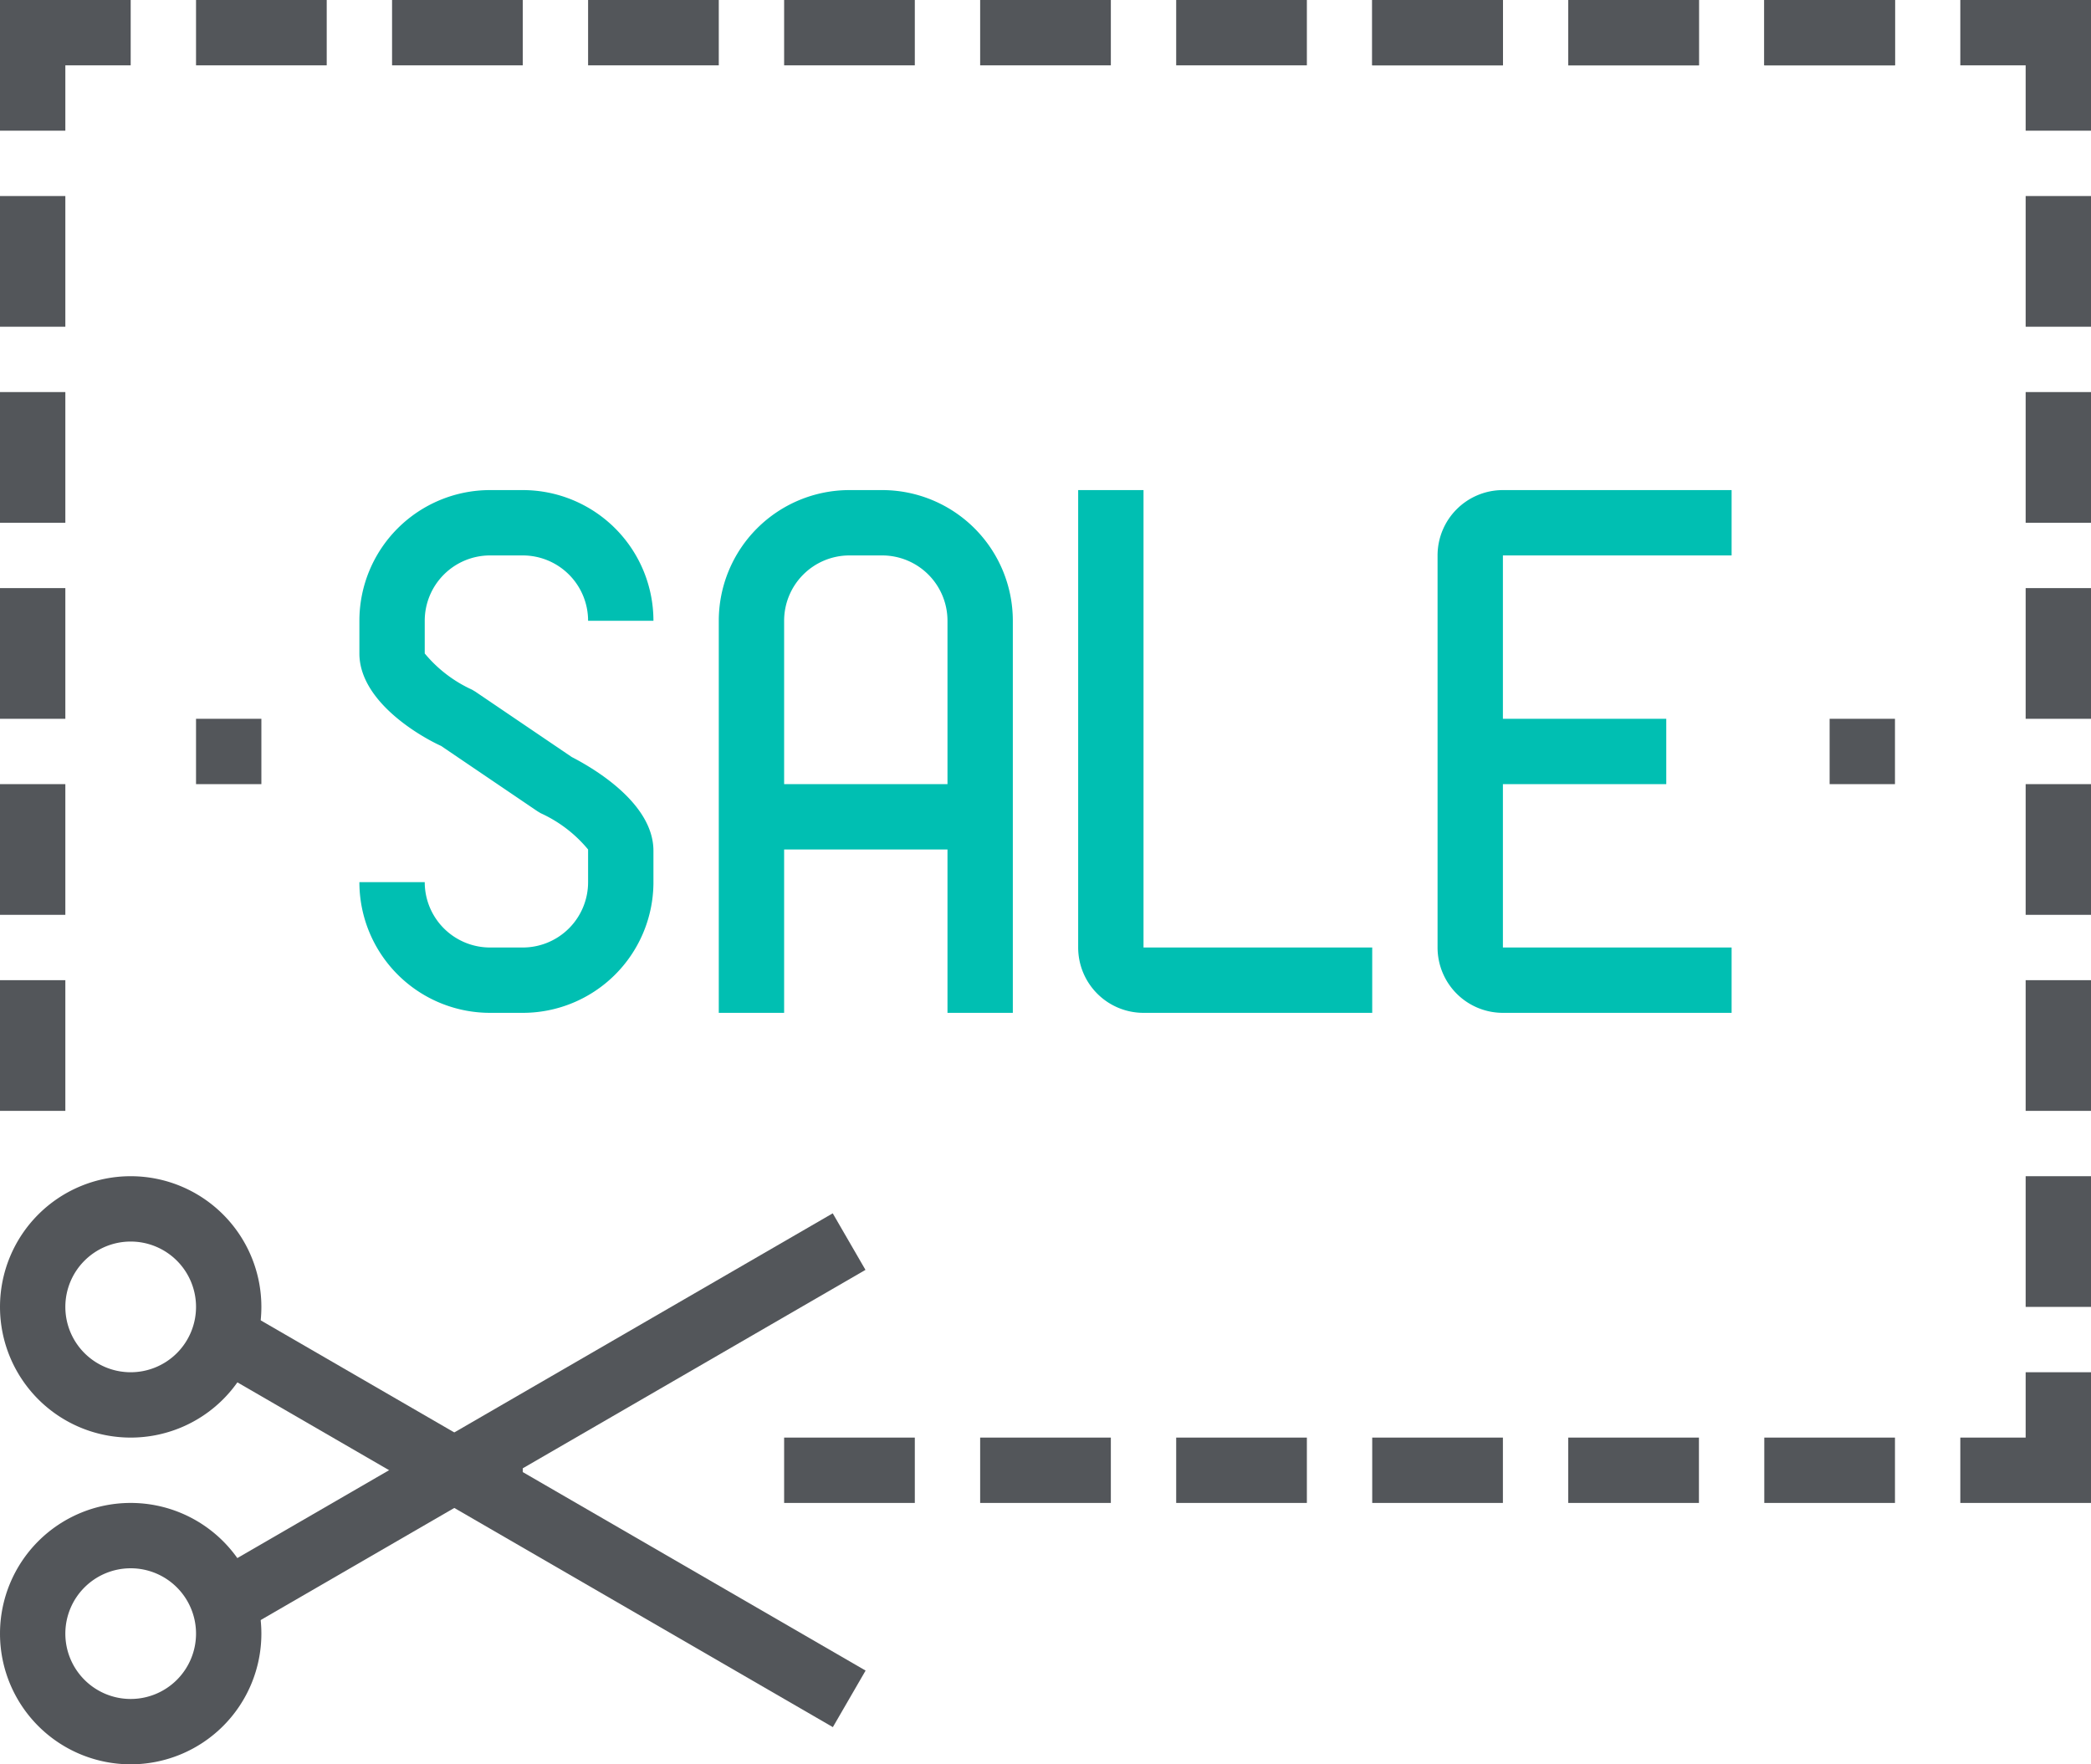 <svg xmlns="http://www.w3.org/2000/svg" viewBox="0 0 64 54"><defs><style>.cls-1{fill:#00bfb2;}.cls-2{fill:#53565a;}</style></defs><g id="Layer_2" data-name="Layer 2"><g id="icons"><path class="cls-1" d="M16,31H15a4,4,0,0,1-4-4h2a2,2,0,0,0,2,2h1a2,2,0,0,0,2-2V26a4.07,4.07,0,0,0-1.45-1.11l-.1-.06-2.95-2C12.84,22.53,11,21.46,11,20V19a4,4,0,0,1,4-4h1a4,4,0,0,1,4,4H18a2,2,0,0,0-2-2H15a2,2,0,0,0-2,2v1a4.07,4.07,0,0,0,1.45,1.11l.1.06,2.95,2c.66.34,2.5,1.41,2.5,2.87v1A4,4,0,0,1,16,31Z"/><path class="cls-1" d="M31,31H29V19a2,2,0,0,0-2-2H26a2,2,0,0,0-2,2V31H22V19a4,4,0,0,1,4-4h1a4,4,0,0,1,4,4Z"/><rect class="cls-1" x="23" y="24" width="7" height="2"/><rect class="cls-1" x="45" y="22" width="6" height="2"/><path class="cls-1" d="M53,31H46a2,2,0,0,1-2-2V17a2,2,0,0,1,2-2h7v2H46V29h7Z"/><path class="cls-1" d="M42,31H35a2,2,0,0,1-2-2V15h2V29h7Z"/><rect class="cls-2" x="6" width="4" height="2"/><rect class="cls-2" x="12" width="4" height="2"/><rect class="cls-2" x="18" width="4" height="2"/><rect class="cls-2" x="24" width="4" height="2"/><rect class="cls-2" x="30" width="4" height="2"/><rect class="cls-2" x="36" width="4" height="2"/><rect class="cls-2" x="42" width="4" height="2"/><rect class="cls-2" x="48" width="4" height="2"/><rect class="cls-2" x="42" width="4" height="2"/><rect class="cls-2" x="48" width="4" height="2"/><rect class="cls-2" x="54" width="4" height="2"/><rect class="cls-2" x="54" width="4" height="2"/><rect class="cls-2" x="12" y="44" width="4" height="2"/><rect class="cls-2" x="24" y="44" width="4" height="2"/><rect class="cls-2" x="30" y="44" width="4" height="2"/><rect class="cls-2" x="36" y="44" width="4" height="2"/><rect class="cls-2" x="42" y="44" width="4" height="2"/><rect class="cls-2" x="48" y="44" width="4" height="2"/><rect class="cls-2" x="54" y="44" width="4" height="2"/><polygon class="cls-2" points="2 4 0 4 0 0 4 0 4 2 2 2 2 4"/><polygon class="cls-2" points="64 4 62 4 62 2 60 2 60 0 64 0 64 4"/><polygon class="cls-2" points="64 46 60 46 60 44 62 44 62 42 64 42 64 46"/><rect class="cls-2" y="6" width="2" height="4"/><rect class="cls-2" y="18" width="2" height="4"/><rect class="cls-2" y="24" width="2" height="4"/><rect class="cls-2" y="30" width="2" height="4"/><rect class="cls-2" x="62" y="6" width="2" height="4"/><rect class="cls-2" x="62" y="18" width="2" height="4"/><rect class="cls-2" x="62" y="12" width="2" height="4"/><rect class="cls-2" y="12" width="2" height="4"/><rect class="cls-2" x="62" y="24" width="2" height="4"/><rect class="cls-2" x="62" y="30" width="2" height="4"/><rect class="cls-2" x="62" y="36" width="2" height="4"/><path class="cls-2" d="M4,44a4,4,0,1,1,4-4A4,4,0,0,1,4,44Zm0-6a2,2,0,1,0,2,2A2,2,0,0,0,4,38Z"/><path class="cls-2" d="M4,54a4,4,0,1,1,4-4A4,4,0,0,1,4,54Zm0-6a2,2,0,1,0,2,2A2,2,0,0,0,4,48Z"/><rect class="cls-2" x="15.5" y="35.52" width="2" height="21.95" transform="translate(-32.01 37.48) rotate(-59.93)"/><rect class="cls-2" x="5.52" y="42.5" width="21.95" height="2" transform="translate(-19.58 14.12) rotate(-30.07)"/><rect class="cls-2" x="56" y="22" width="2" height="2"/><rect class="cls-2" x="6" y="22" width="2" height="2"/></g></g></svg>
